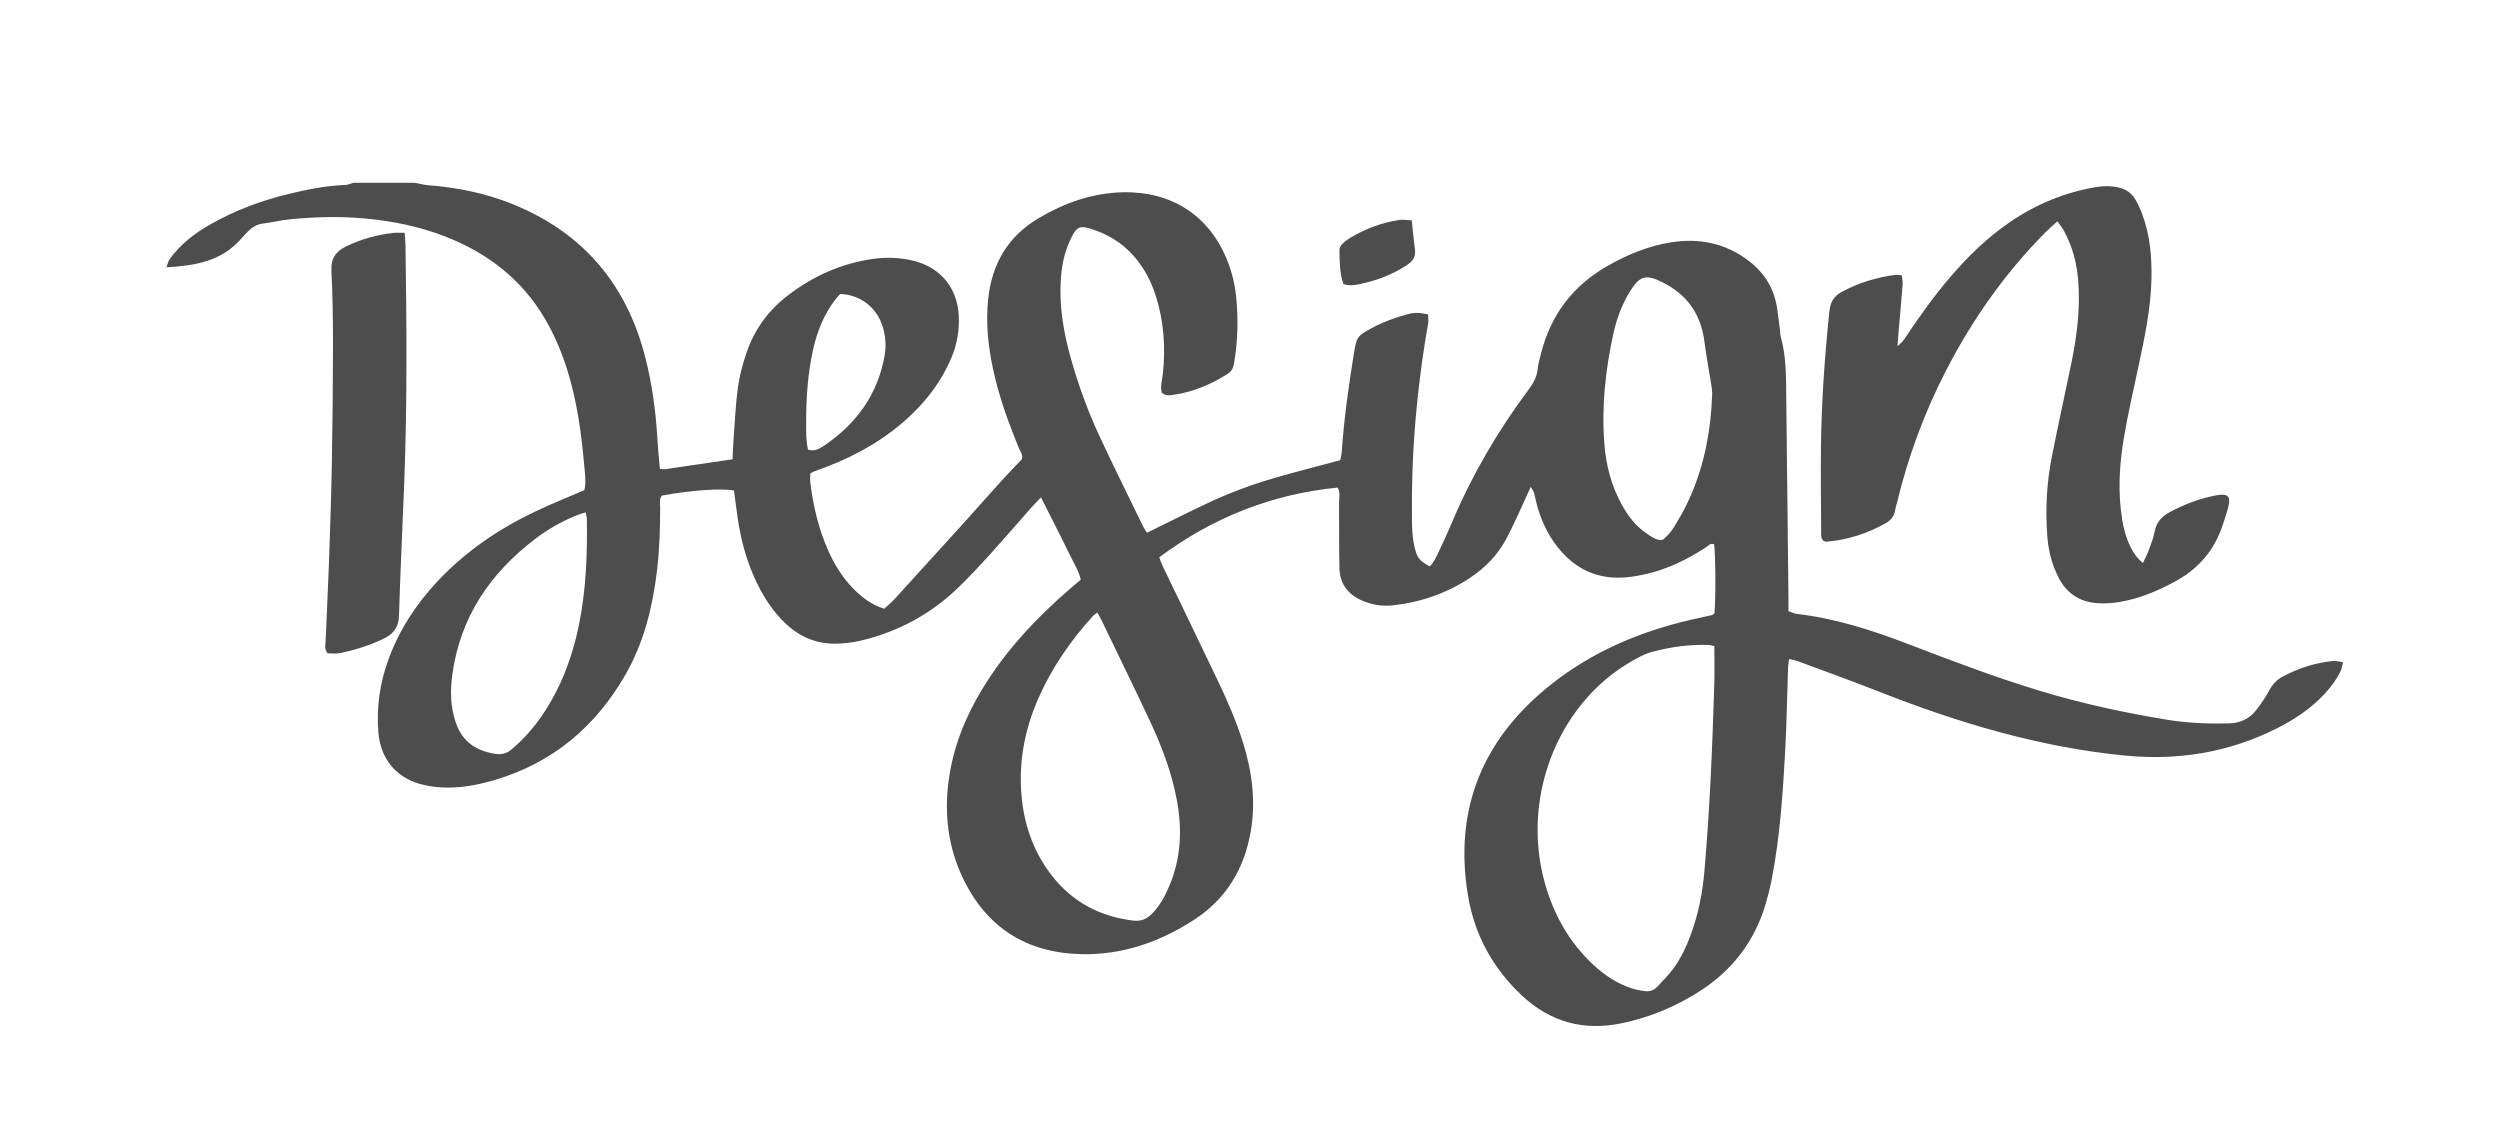 <?xml version="1.0" encoding="utf-8"?>
<!-- Generator: Adobe Illustrator 16.0.0, SVG Export Plug-In . SVG Version: 6.00 Build 0)  -->
<!DOCTYPE svg PUBLIC "-//W3C//DTD SVG 1.1//EN" "http://www.w3.org/Graphics/SVG/1.1/DTD/svg11.dtd">
<svg version="1.1" id="Layer_1" xmlns="http://www.w3.org/2000/svg" xmlns:xlink="http://www.w3.org/1999/xlink" x="0px" y="0px"
	 width="462px" height="212px" viewBox="0 0 462 212" enable-background="new 0 0 462 212" xml:space="preserve">
<g id="XMLID_3_">
	<path id="XMLID_7_" fill="#4D4D4D" d="M76.638,33.778c0.831,0.154,1.656,0.383,2.494,0.449c5.331,0.42,10.534,1.455,15.499,3.451
		c13.138,5.282,21.266,14.934,24.68,28.611c1.187,4.754,1.863,9.594,2.155,14.484c0.117,1.954,0.282,3.9,0.478,5.858
		c0.421,0.045,0.67,0.122,0.902,0.088c4.137-0.6,8.272-1.212,12.528-1.84c0.074-1.438,0.118-2.799,0.22-4.156
		c0.231-3.077,0.363-6.169,0.785-9.221c0.291-2.107,0.874-4.198,1.547-6.223c1.446-4.346,4.051-7.907,7.695-10.702
		c4.651-3.567,9.841-5.891,15.654-6.724c2.565-0.368,5.134-0.27,7.665,0.372c4.856,1.231,7.924,4.944,8.23,9.954
		c0.171,2.792-0.297,5.465-1.393,8.037c-1.779,4.175-4.433,7.72-7.744,10.791c-4.465,4.139-9.642,7.109-15.308,9.266
		c-0.8,0.305-1.607,0.59-2.408,0.895c-0.158,0.06-0.297,0.169-0.58,0.334c0,0.504-0.06,1.093,0.01,1.666
		c0.521,4.277,1.497,8.441,3.232,12.4c1.145,2.61,2.603,5.03,4.597,7.088c1.624,1.676,3.428,3.094,5.831,3.842
		c0.622-0.577,1.29-1.114,1.86-1.738c4.167-4.559,8.322-9.13,12.466-13.71c2.476-2.736,4.912-5.507,7.39-8.241
		c1.206-1.332,2.465-2.616,3.728-3.95c0.237-0.804-0.315-1.449-0.598-2.137c-1.954-4.768-3.7-9.604-4.767-14.656
		c-0.89-4.215-1.33-8.458-0.875-12.778c0.693-6.584,3.675-11.659,9.464-15.049c4.75-2.783,9.813-4.561,15.322-4.704
		c9.078-0.236,15.783,4.284,19.082,11.815c1.042,2.379,1.69,4.873,1.955,7.437c0.424,4.111,0.323,8.222-0.371,12.312
		c-0.138,0.814-0.412,1.484-1.107,1.932c-3.136,2.02-6.509,3.438-10.224,3.953c-0.67,0.093-1.374,0.176-2.038-0.443
		c-0.306-1.111,0.073-2.28,0.201-3.452c0.538-4.924,0.184-9.767-1.331-14.496c-0.872-2.723-2.2-5.206-4.115-7.358
		c-2.233-2.51-5.013-4.131-8.213-5.051c-1.563-0.45-2.203-0.212-2.976,1.2c-1.338,2.445-1.982,5.103-2.193,7.87
		c-0.391,5.119,0.451,10.087,1.832,14.99c1.398,4.962,3.158,9.798,5.337,14.464c2.612,5.593,5.359,11.123,8.058,16.675
		c0.18,0.37,0.435,0.703,0.667,1.072c3.855-1.887,7.585-3.773,11.367-5.548c3.883-1.822,7.904-3.317,12.018-4.523
		c4.021-1.18,8.092-2.199,12.325-3.338c0.085-0.453,0.253-1.017,0.291-1.588c0.405-5.997,1.24-11.94,2.199-17.869
		c0.554-3.422,0.589-3.476,3.573-5.077c1.978-1.061,4.075-1.798,6.225-2.395c1.438-0.4,2.263-0.375,3.942-0.014
		c0.012,0.524,0.121,1.108,0.022,1.654c-0.909,5.068-1.584,10.164-2.095,15.289c-0.64,6.411-0.934,12.832-0.897,19.271
		c0.008,1.373-0.02,2.75,0.086,4.116c0.086,1.104,0.256,2.221,0.552,3.286c0.417,1.502,0.963,2.024,2.653,2.965
		c0.727-0.723,1.152-1.662,1.588-2.574c0.849-1.779,1.68-3.569,2.442-5.386c3.705-8.826,8.493-17.029,14.213-24.691
		c0.895-1.199,1.574-2.409,1.714-3.932c0.085-0.931,0.376-1.846,0.605-2.761c1.809-7.208,5.944-12.625,12.432-16.28
		c3.617-2.038,7.404-3.599,11.509-4.261c5.321-0.858,10.23,0.141,14.563,3.499c2.847,2.206,4.57,5.069,5.117,8.627
		c0.209,1.356,0.365,2.72,0.541,4.081c0.056,0.425,0.044,0.867,0.156,1.276c1.042,3.769,0.962,7.634,1.006,11.487
		c0.138,12.268,0.27,24.536,0.402,36.803c0.008,0.766,0.002,1.533,0.002,2.366c0.583,0.2,1.042,0.453,1.523,0.509
		c7.125,0.827,13.891,2.993,20.541,5.551c8.076,3.105,16.162,6.174,24.453,8.684c7.725,2.34,15.59,4.043,23.546,5.342
		c3.731,0.61,7.5,0.744,11.287,0.66c2.153-0.047,3.841-0.835,5.112-2.488c0.885-1.15,1.717-2.361,2.406-3.635
		c0.6-1.109,1.394-1.963,2.47-2.536c2.903-1.546,5.99-2.544,9.27-2.873c0.561-0.057,1.146,0.13,1.878,0.225
		c-0.162,0.626-0.211,1.134-0.418,1.566c-0.977,2.036-2.392,3.753-4.011,5.311c-2.31,2.224-4.982,3.927-7.827,5.36
		c-8.902,4.484-18.322,5.98-28.217,5c-15.75-1.561-30.715-6.063-45.364-11.831c-4.94-1.944-9.939-3.739-14.917-5.589
		c-0.465-0.173-0.967-0.246-1.613-0.404c-0.08,0.616-0.182,1.094-0.199,1.574c-0.182,5.23-0.256,10.466-0.545,15.689
		c-0.436,7.879-0.973,15.756-2.488,23.523c-0.295,1.512-0.674,3.013-1.11,4.49c-2.032,6.867-6.115,12.208-12.127,16.074
		c-4.442,2.857-9.251,4.87-14.419,5.95c-7.041,1.472-13.251-0.183-18.53-5.148c-5.373-5.054-8.745-11.229-9.938-18.474
		c-2.643-16.045,2.77-29.021,15.422-39.025c7.521-5.947,16.146-9.646,25.445-11.827c1.416-0.333,2.842-0.627,4.26-0.956
		c0.154-0.036,0.281-0.184,0.421-0.281c0.261-2.462,0.228-10.801-0.055-12.799c-0.7-0.277-1.093,0.3-1.562,0.604
		c-3.408,2.2-7.004,3.989-10.98,4.891c-2.343,0.531-4.696,0.883-7.137,0.557c-3.406-0.455-6.138-2.045-8.406-4.543
		c-2.176-2.396-3.609-5.202-4.521-8.285c-0.268-0.903-0.428-1.836-0.68-2.744c-0.082-0.295-0.301-0.553-0.605-1.09
		c-0.531,1.185-0.935,2.119-1.367,3.039c-1.021,2.172-1.982,4.376-3.104,6.495c-1.595,3.015-3.911,5.411-6.753,7.29
		c-4.377,2.893-9.201,4.542-14.405,5.089c-1.821,0.191-3.601-0.116-5.291-0.796c-2.713-1.091-4.35-3.072-4.423-6.047
		c-0.1-4.028-0.038-8.059-0.077-12.089c-0.01-0.917,0.293-1.873-0.258-2.845c-12.146,1.201-23.058,5.515-32.97,12.885
		c0.224,0.572,0.397,1.121,0.644,1.634c3.305,6.878,6.637,13.744,9.928,20.629c1.886,3.947,3.67,7.938,4.958,12.133
		c1.634,5.32,2.342,10.705,1.383,16.25c-1.202,6.948-4.546,12.516-10.521,16.373c-6.341,4.095-13.256,6.505-20.854,6.318
		c-10.087-0.246-17.485-4.932-21.844-14.102c-2.684-5.646-3.43-11.62-2.629-17.82c0.795-6.152,3.021-11.767,6.209-17.031
		c4.313-7.121,9.933-13.106,16.195-18.527c0.645-0.558,1.297-1.107,2.043-1.742c-0.475-1.869-1.526-3.441-2.313-5.121
		c-0.764-1.63-1.6-3.227-2.41-4.835c-0.842-1.673-1.69-3.344-2.646-5.235c-0.735,0.78-1.32,1.368-1.868,1.988
		c-2.557,2.893-5.074,5.822-7.665,8.685c-1.784,1.971-3.617,3.903-5.512,5.768c-5.135,5.051-11.251,8.373-18.247,10.035
		c-1.489,0.354-3.049,0.527-4.581,0.557c-3.698,0.074-6.849-1.313-9.498-3.884c-2.121-2.058-3.716-4.483-5.018-7.115
		c-1.88-3.802-3.002-7.837-3.629-12.017c-0.265-1.769-0.475-3.545-0.705-5.281c-2.283-0.459-7.991-0.05-13.332,0.929
		c-0.529,0.667-0.317,1.469-0.318,2.214c-0.004,3.864-0.114,7.719-0.571,11.561c-0.807,6.788-2.409,13.339-5.84,19.318
		c-5.531,9.638-13.464,16.327-24.217,19.487c-3.226,0.947-6.514,1.559-9.89,1.344c-1.358-0.087-2.742-0.287-4.041-0.679
		c-4.431-1.333-7.13-4.775-7.51-9.426c-0.375-4.599,0.236-9.064,1.81-13.407c1.99-5.491,5.102-10.273,9.071-14.521
		c5.166-5.528,11.309-9.707,18.104-12.942c2.934-1.396,5.958-2.602,9.072-3.95c0.368-1.496,0.107-3.123-0.034-4.72
		c-0.513-5.816-1.31-11.59-3.028-17.196c-1.034-3.373-2.383-6.61-4.164-9.664C96.477,51.645,90.126,46.768,82.3,43.713
		c-4.738-1.85-9.674-2.852-14.746-3.327c-4.64-0.435-9.256-0.317-13.873,0.131c-1.702,0.165-3.378,0.573-5.077,0.792
		c-1.181,0.152-2.082,0.734-2.876,1.551c-0.418,0.43-0.826,0.87-1.222,1.32c-3.592,4.081-8.364,4.916-13.749,5.22
		c0.279-0.748,0.343-1.167,0.564-1.473c1.999-2.765,4.631-4.803,7.569-6.47c4.503-2.555,9.308-4.357,14.326-5.583
		c3.5-0.855,7.028-1.565,10.648-1.699c0.486-0.018,0.964-0.259,1.446-0.397C69.086,33.778,72.862,33.778,76.638,33.778z
		 M316.81,119.402c-0.46-0.101-0.706-0.194-0.956-0.204c-3.543-0.141-7.019,0.338-10.433,1.238
		c-0.983,0.259-1.942,0.688-2.841,1.173c-2.73,1.471-5.24,3.257-7.473,5.423c-9.471,9.195-13.227,23.391-9.588,36.271
		c1.645,5.82,4.527,10.908,8.984,15.044c2.096,1.944,4.455,3.487,7.203,4.356c0.727,0.229,1.494,0.348,2.251,0.459
		c0.903,0.131,1.7-0.15,2.323-0.826c0.928-1.007,1.911-1.975,2.74-3.059c1.576-2.058,2.66-4.389,3.537-6.824
		c1.316-3.655,2.063-7.445,2.402-11.291c0.482-5.466,0.834-10.945,1.121-16.426c0.314-5.995,0.518-11.996,0.715-17.996
		C316.875,124.355,316.81,121.966,316.81,119.402z M202.773,113.195c-0.416,0.331-0.643,0.465-0.811,0.651
		c-4.114,4.538-7.56,9.521-10.042,15.141c-2.688,6.085-3.815,12.424-3.04,19.053c0.589,5.037,2.326,9.649,5.437,13.682
		c3.81,4.939,8.888,7.641,15.056,8.396c1.397,0.171,2.474-0.225,3.462-1.208c1.496-1.487,2.445-3.302,3.252-5.194
		c2.19-5.137,2.402-10.465,1.389-15.889c-0.967-5.176-2.837-10.051-5.065-14.787c-2.917-6.199-5.925-12.355-8.899-18.527
		C203.332,114.139,203.106,113.787,202.773,113.195z M307.19,99.792c0.927-0.65,1.679-1.578,2.296-2.607
		c0.748-1.248,1.497-2.503,2.138-3.808c3.151-6.419,4.507-13.269,4.78-20.366c0.022-0.593-0.046-1.197-0.139-1.786
		c-0.424-2.706-0.945-5.399-1.293-8.114c-0.637-4.982-3.128-8.611-7.61-10.877c-3.249-1.643-4.37-1.317-6.274,1.835
		c-1.387,2.299-2.31,4.796-2.891,7.392c-1.521,6.809-2.254,13.7-1.703,20.68c0.307,3.883,1.293,7.6,3.165,11.04
		c1.201,2.207,2.714,4.165,4.853,5.563C305.295,99.255,306.054,99.834,307.19,99.792z M108.221,94.675
		c-0.837,0.286-1.407,0.446-1.949,0.672c-2.619,1.095-5.07,2.498-7.327,4.213c-8.395,6.381-13.927,14.528-15.364,25.159
		c-0.406,3.002-0.339,5.985,0.67,8.883c1.237,3.553,3.891,5.258,7.498,5.735c1.1,0.146,1.994-0.175,2.828-0.882
		c2.171-1.842,4.044-3.945,5.637-6.299c3.409-5.037,5.534-10.61,6.749-16.537c1.331-6.495,1.592-13.079,1.486-19.687
		C108.444,95.607,108.334,95.283,108.221,94.675z M149.319,83.092c1.17,0.374,2.097-0.142,2.936-0.707
		c6.016-4.055,9.984-9.513,11.236-16.759c0.309-1.788,0.155-3.582-0.391-5.329c-1.094-3.501-4.175-5.875-7.858-5.962
		c-0.282,0.33-0.631,0.701-0.938,1.104c-2.06,2.705-3.28,5.792-4.022,9.075c-1.005,4.444-1.302,8.962-1.303,13.506
		C148.98,79.724,148.931,81.432,149.319,83.092z"/>
	<path id="XMLID_6_" fill="#4D4D4D" d="M396.019,104.035c0.443-0.964,0.804-1.627,1.059-2.329c0.409-1.126,0.876-2.255,1.091-3.424
		c0.324-1.773,1.315-2.858,2.865-3.68c2.596-1.378,5.303-2.418,8.174-2.999c2.657-0.538,3.164,0.015,2.455,2.556
		c-0.254,0.907-0.566,1.798-0.854,2.696c-1.505,4.727-4.473,8.23-8.825,10.589c-3.259,1.765-6.649,3.196-10.318,3.806
		c-1.424,0.236-2.915,0.329-4.349,0.196c-3.121-0.29-5.456-1.892-6.898-4.711c-1.228-2.401-1.877-4.969-2.078-7.645
		c-0.367-4.9-0.125-9.782,0.824-14.6c1.125-5.718,2.387-11.409,3.57-17.116c1.066-5.14,1.738-10.315,1.314-15.583
		c-0.258-3.204-1.07-6.248-2.598-9.082c-0.316-0.585-0.756-1.103-1.246-1.805c-0.826,0.755-1.544,1.355-2.199,2.017
		c-7.49,7.556-13.537,16.152-18.398,25.597c-4.02,7.811-7.036,15.997-9.082,24.541c-0.101,0.417-0.256,0.824-0.314,1.246
		c-0.154,1.124-0.816,1.862-1.756,2.39c-3.406,1.913-7.044,3.091-10.945,3.411c-0.16,0.013-0.33-0.083-0.494-0.129
		c-0.602-0.534-0.46-1.262-0.464-1.927c-0.031-5.059-0.097-10.119-0.042-15.177c0.09-8.496,0.686-16.963,1.571-25.414
		c0.171-1.641,0.856-2.749,2.225-3.493c3.12-1.696,6.463-2.719,9.979-3.174c0.328-0.042,0.673,0.044,1.174,0.083
		c0.055,0.586,0.19,1.16,0.146,1.719c-0.24,3.078-0.525,6.152-0.791,9.228c-0.052,0.591-0.084,1.184-0.153,2.18
		c0.581-0.599,0.964-0.892,1.216-1.272c2.659-4.004,5.439-7.918,8.568-11.574c3.248-3.794,6.809-7.254,10.943-10.085
		c4.879-3.341,10.218-5.558,16.066-6.516c1.37-0.225,2.719-0.222,4.084,0.096c1.336,0.311,2.373,1.023,3.055,2.17
		c0.521,0.877,0.944,1.827,1.301,2.785c1.43,3.835,1.78,7.829,1.698,11.89c-0.112,5.611-1.304,11.054-2.466,16.507
		c-0.91,4.274-1.89,8.54-2.62,12.846c-0.864,5.09-1.16,10.224-0.29,15.364c0.289,1.702,0.744,3.346,1.523,4.89
		C394.242,102.095,394.8,103.048,396.019,104.035z"/>
	<path id="XMLID_5_" fill="#4D4D4D" d="M74.793,43.025c0.062,1.009,0.131,1.681,0.141,2.354c0.221,14.659,0.328,29.317-0.234,43.971
		c-0.312,8.137-0.724,16.27-0.964,24.409c-0.062,2.101-0.983,3.354-2.739,4.215c-2.631,1.29-5.404,2.163-8.268,2.733
		c-0.728,0.145-1.509,0.021-2.192,0.021c-0.629-0.785-0.387-1.585-0.358-2.328c0.185-4.711,0.44-9.419,0.605-14.13
		c0.219-6.253,0.431-12.508,0.544-18.763c0.132-7.285,0.201-14.572,0.207-21.858c0.004-4.542-0.057-9.088-0.292-13.622
		c-0.116-2.239,0.802-3.547,2.678-4.471c2.798-1.378,5.753-2.186,8.841-2.522C73.344,42.971,73.939,43.025,74.793,43.025z"/>
	<path id="XMLID_4_" fill="#4D4D4D" d="M260.894,40.728c0.214,2.012,0.357,3.716,0.589,5.408c0.176,1.284-0.375,2.108-1.393,2.788
		c-2.676,1.785-5.609,2.912-8.744,3.56c-1.01,0.208-2.006,0.414-3.09-0.02c-0.713-2.068-0.688-4.208-0.728-6.33
		c-0.007-0.366,0.286-0.807,0.565-1.091c0.414-0.423,0.912-0.783,1.423-1.09c2.821-1.693,5.856-2.828,9.115-3.309
		C259.277,40.547,259.957,40.685,260.894,40.728z"/>
</g>
</svg>

